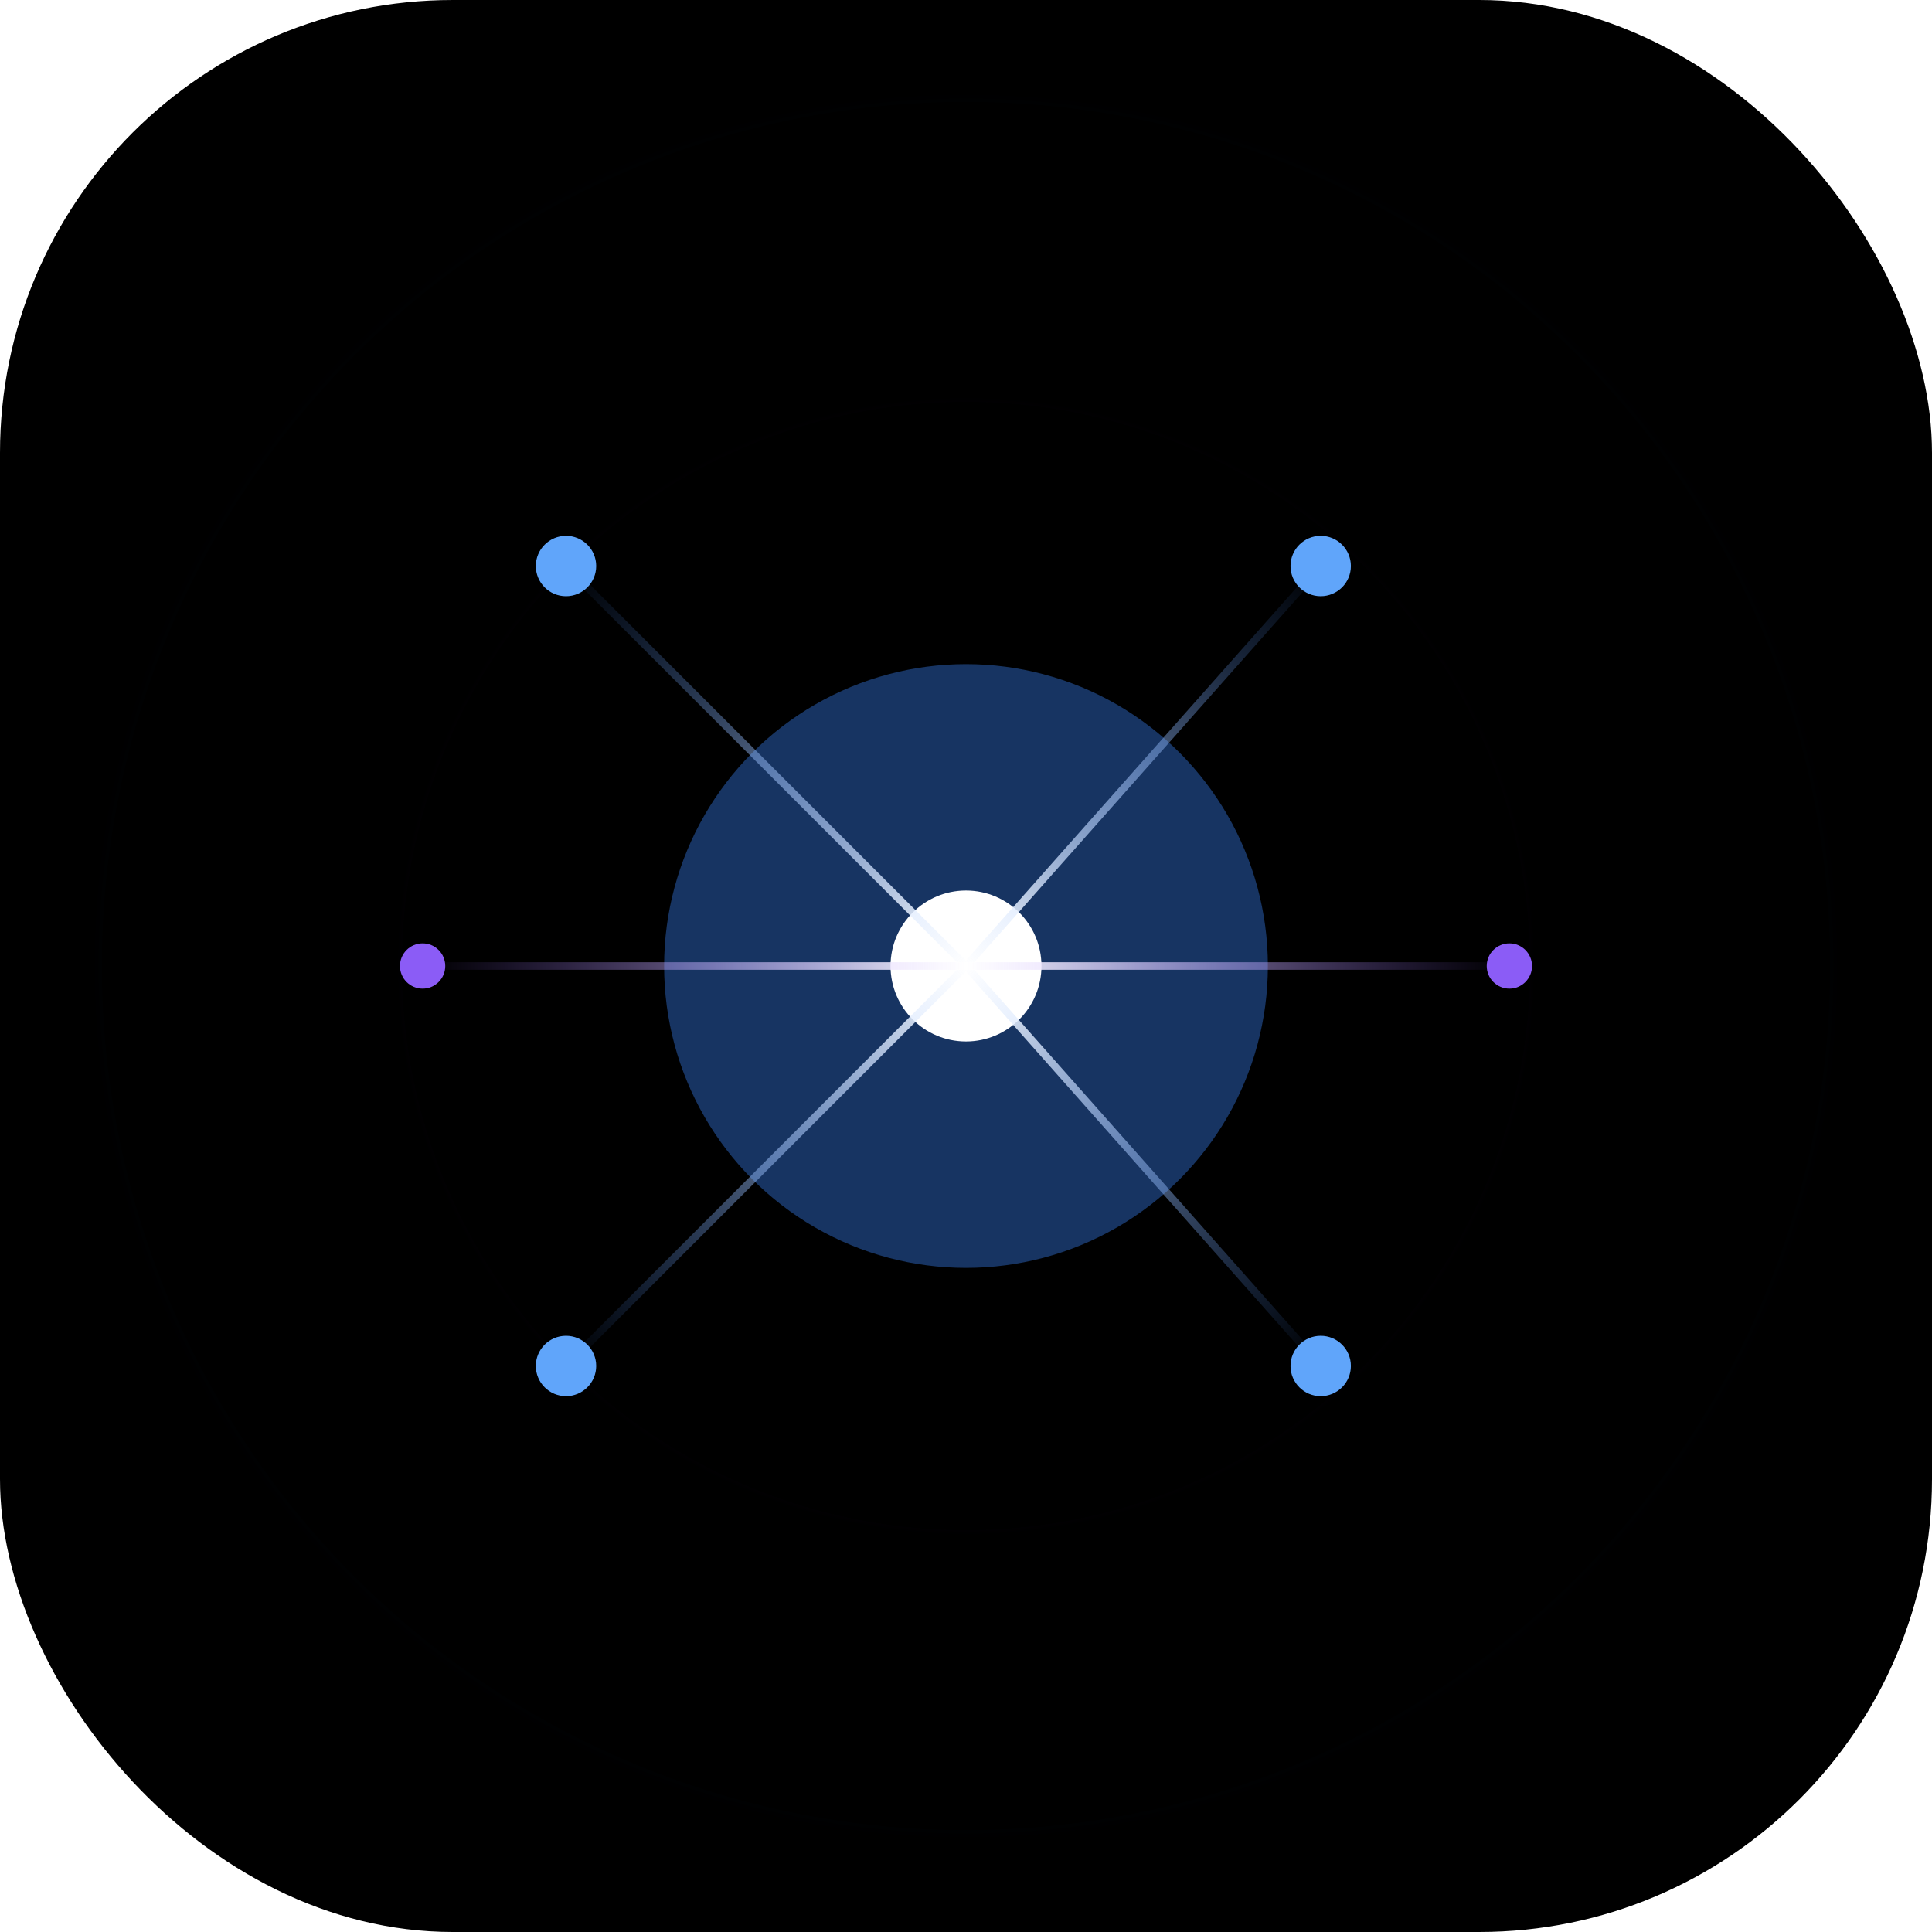 <svg width="512" height="512" viewBox="0 0 512 512" fill="none" xmlns="http://www.w3.org/2000/svg">
<rect width="512" height="512" rx="120" fill="black"/>
<g opacity="0.8">
<circle cx="256" cy="256" r="230" stroke="url(#paint0_radial_1_2)" stroke-width="2"/>
<circle cx="256" cy="256" r="150" stroke="url(#paint1_radial_1_2)" stroke-width="1"/>
</g>
<g filter="url(#filter0_f_1_2)">
<circle cx="256" cy="256" r="80" fill="#3B82F6" fill-opacity="0.4"/>
</g>
<circle cx="256" cy="256" r="20" fill="white"/>
<path d="M256 256L350 150" stroke="url(#paint2_linear_1_2)" stroke-width="2"/>
<path d="M256 256L150 150" stroke="url(#paint3_linear_1_2)" stroke-width="2"/>
<path d="M256 256L350 362" stroke="url(#paint4_linear_1_2)" stroke-width="2"/>
<path d="M256 256L150 362" stroke="url(#paint5_linear_1_2)" stroke-width="2"/>
<path d="M256 256L400 256" stroke="url(#paint6_linear_1_2)" stroke-width="2"/>
<path d="M256 256L112 256" stroke="url(#paint7_linear_1_2)" stroke-width="2"/>
<circle cx="350" cy="150" r="8" fill="#60A5FA"/>
<circle cx="150" cy="150" r="8" fill="#60A5FA"/>
<circle cx="350" cy="362" r="8" fill="#60A5FA"/>
<circle cx="150" cy="362" r="8" fill="#60A5FA"/>
<circle cx="400" cy="256" r="6" fill="#8B5CF6"/>
<circle cx="112" cy="256" r="6" fill="#8B5CF6"/>
<defs>
<filter id="filter0_f_1_2" x="126" y="126" width="260" height="260" filterUnits="userSpaceOnUse" color-interpolation-filters="sRGB">
<feFlood flood-opacity="0" result="BackgroundImageFix"/>
<feBlend mode="normal" in="SourceGraphic" in2="BackgroundImageFix" result="shape"/>
<feGaussianBlur stdDeviation="25" result="effect1_foregroundBlur_1_2"/>
</filter>
<radialGradient id="paint0_radial_1_2" cx="0" cy="0" r="1" gradientUnits="userSpaceOnUse" gradientTransform="translate(256 256) rotate(90) scale(230)">
<stop stop-color="#3B82F6"/>
<stop offset="1" stop-color="#1D4ED8" stop-opacity="0"/>
</radialGradient>
<radialGradient id="paint1_radial_1_2" cx="0" cy="0" r="1" gradientUnits="userSpaceOnUse" gradientTransform="translate(256 256) rotate(90) scale(150)">
<stop stop-color="#8B5CF6"/>
<stop offset="1" stop-color="#7C3AED" stop-opacity="0"/>
</radialGradient>
<linearGradient id="paint2_linear_1_2" x1="256" y1="256" x2="350" y2="150" gradientUnits="userSpaceOnUse">
<stop stop-color="white"/>
<stop offset="1" stop-color="#3B82F6" stop-opacity="0"/>
</linearGradient>
<linearGradient id="paint3_linear_1_2" x1="256" y1="256" x2="150" y2="150" gradientUnits="userSpaceOnUse">
<stop stop-color="white"/>
<stop offset="1" stop-color="#3B82F6" stop-opacity="0"/>
</linearGradient>
<linearGradient id="paint4_linear_1_2" x1="256" y1="256" x2="350" y2="362" gradientUnits="userSpaceOnUse">
<stop stop-color="white"/>
<stop offset="1" stop-color="#3B82F6" stop-opacity="0"/>
</linearGradient>
<linearGradient id="paint5_linear_1_2" x1="256" y1="256" x2="150" y2="362" gradientUnits="userSpaceOnUse">
<stop stop-color="white"/>
<stop offset="1" stop-color="#3B82F6" stop-opacity="0"/>
</linearGradient>
<linearGradient id="paint6_linear_1_2" x1="256" y1="256" x2="400" y2="256" gradientUnits="userSpaceOnUse">
<stop stop-color="white"/>
<stop offset="1" stop-color="#8B5CF6" stop-opacity="0"/>
</linearGradient>
<linearGradient id="paint7_linear_1_2" x1="256" y1="256" x2="112" y2="256" gradientUnits="userSpaceOnUse">
<stop stop-color="white"/>
<stop offset="1" stop-color="#8B5CF6" stop-opacity="0"/>
</linearGradient>
</defs>
</svg>
